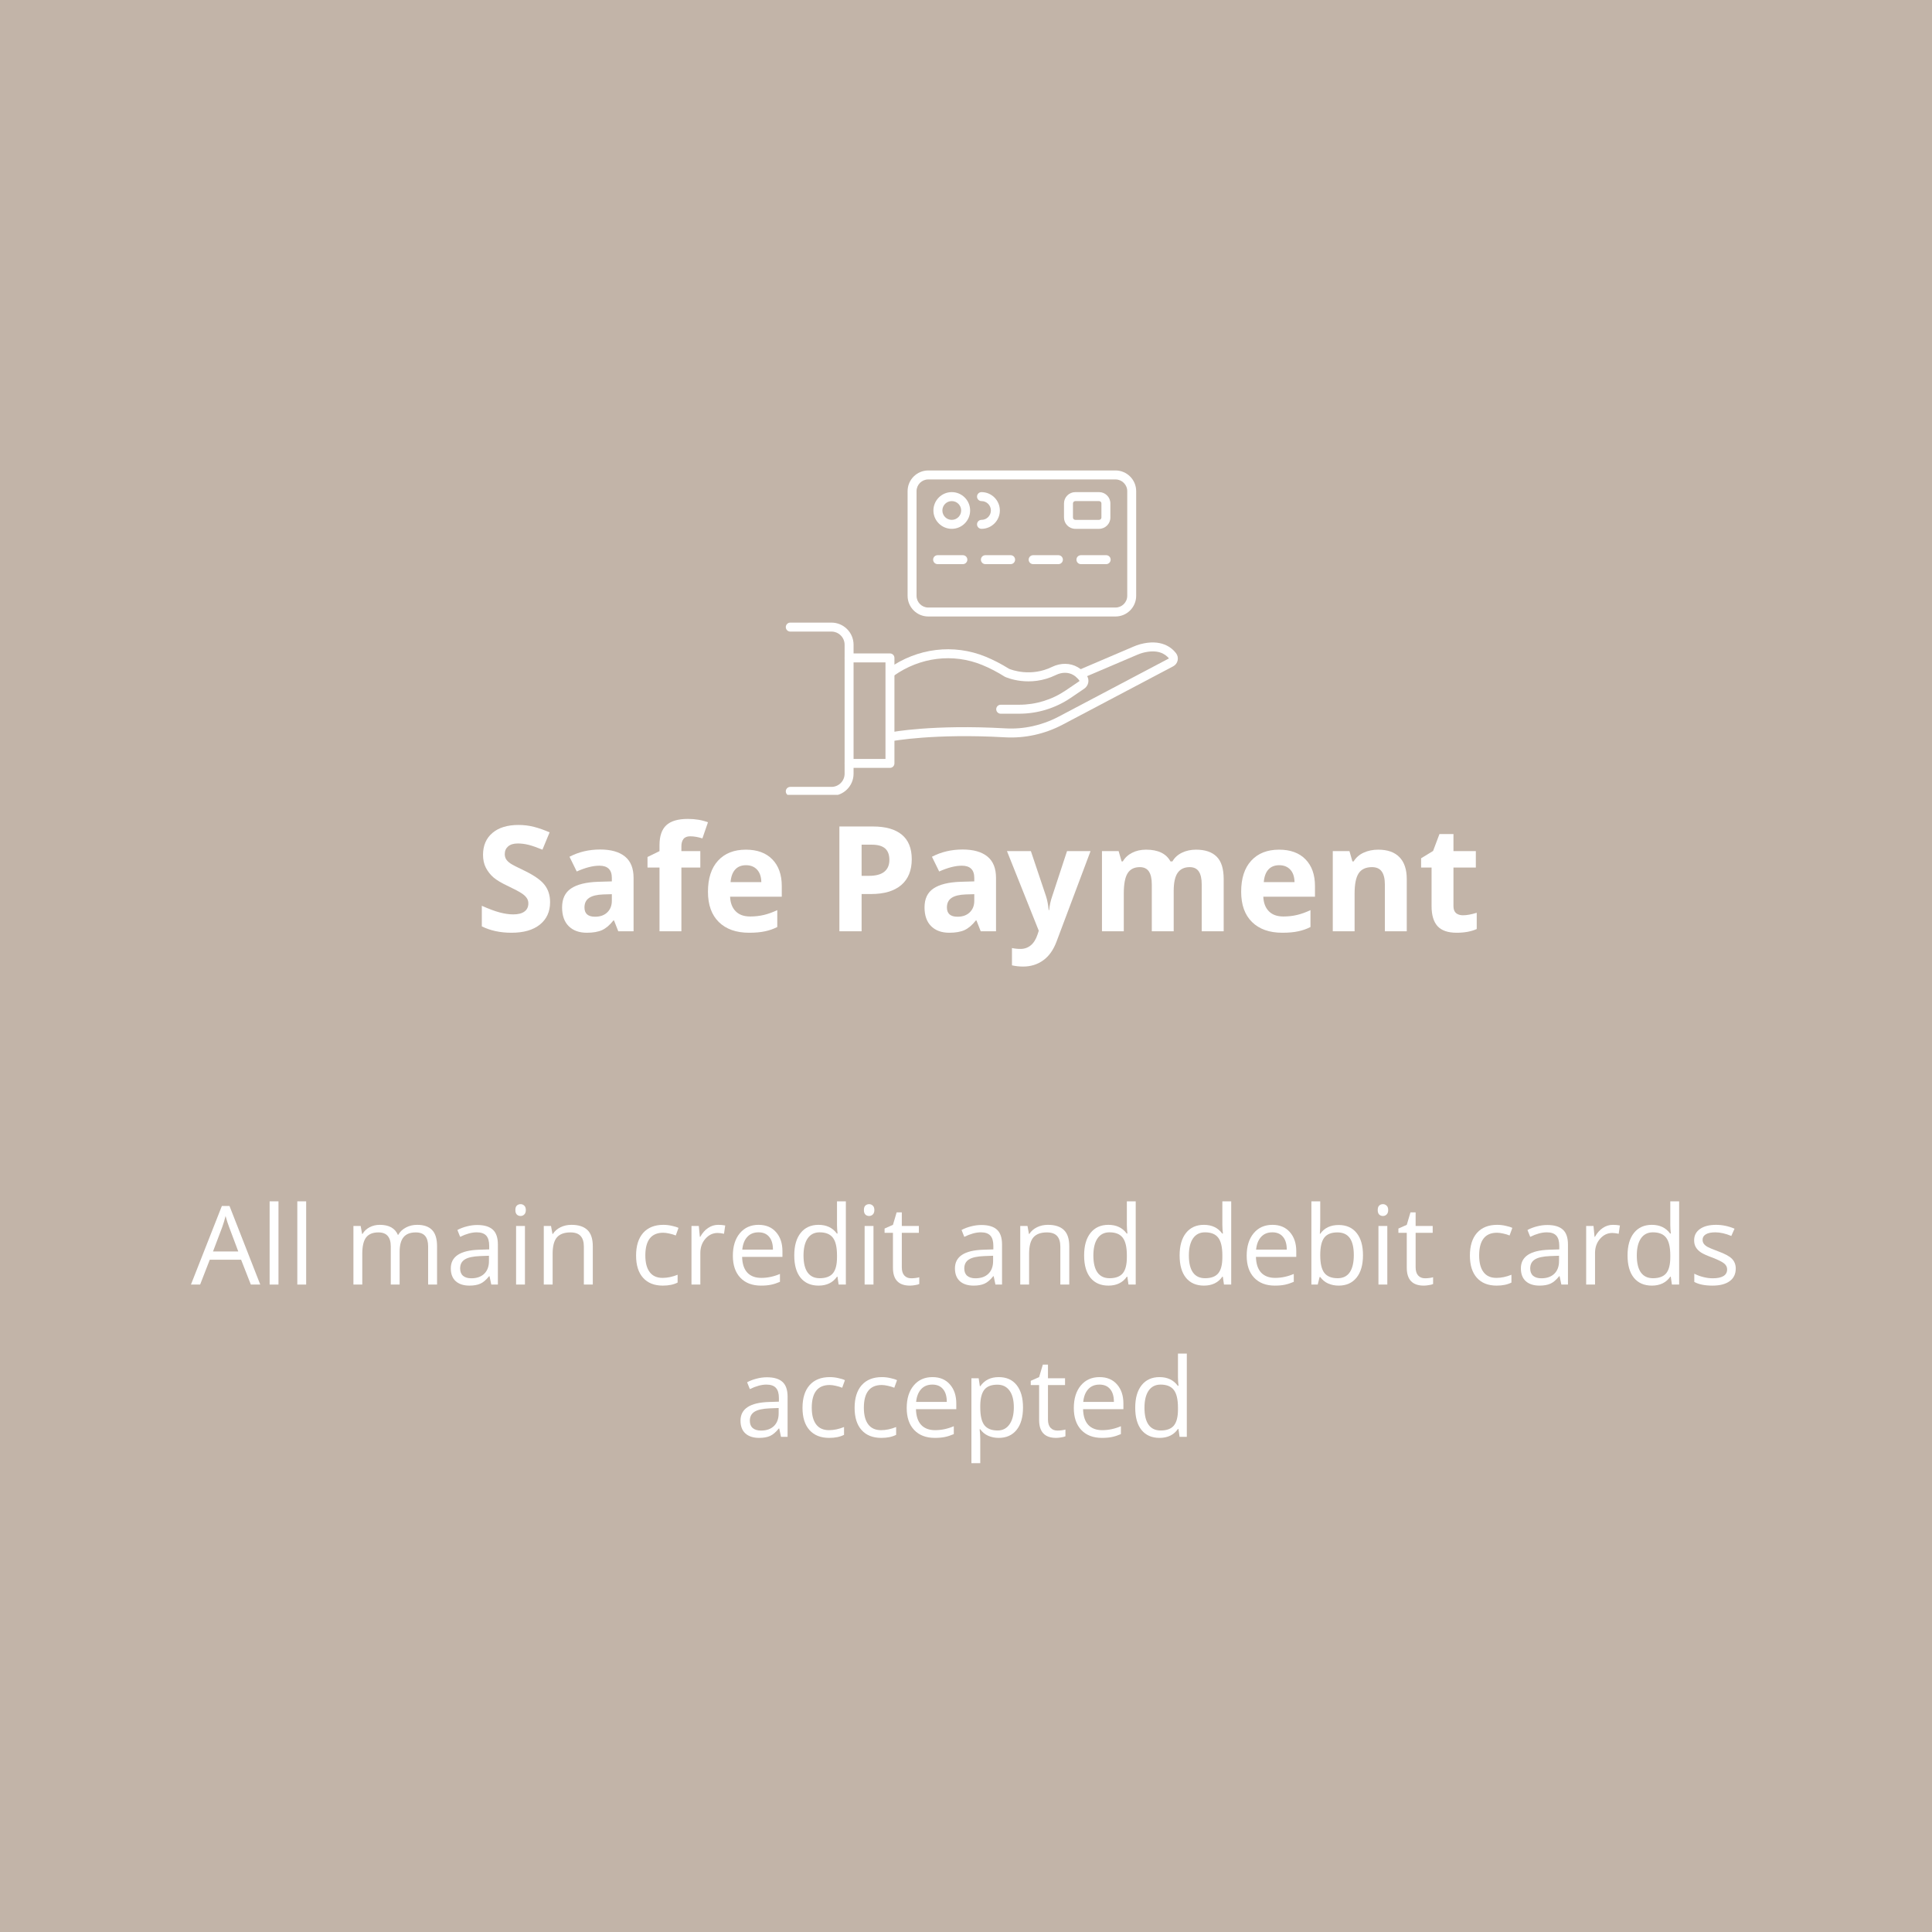 <svg version="1.0" preserveAspectRatio="xMidYMid meet" height="500" viewBox="0 0 375 375" zoomAndPan="magnify" width="500" xmlns:xlink="http://www.w3.org/1999/xlink" xmlns="http://www.w3.org/2000/svg"><defs><g></g><clipPath id="cb67b82e24"><path clip-rule="nonzero" d="M 152.523 120 L 166 120 L 166 154.285 L 152.523 154.285 Z M 152.523 120"></path></clipPath><clipPath id="bae43f5508"><path clip-rule="nonzero" d="M 176 91.285 L 221 91.285 L 221 120 L 176 120 Z M 176 91.285"></path></clipPath></defs><rect fill-opacity="1" height="450" y="-37.5" fill="#ffffff" width="450" x="-37.5"></rect><rect fill-opacity="1" height="450" y="-37.5" fill="#c2b4a8" width="450" x="-37.5"></rect><path fill-rule="nonzero" fill-opacity="1" d="M 197.801 138.531 L 194.234 138.531 C 193.754 138.531 193.367 138.141 193.367 137.66 C 193.367 137.18 193.754 136.789 194.234 136.789 L 197.801 136.789 C 201.043 136.789 204.176 135.828 206.859 134.008 L 209.469 132.238 C 209.523 132.203 209.531 132.141 209.523 132.129 C 209.223 131.676 208.812 131.297 208.316 131.008 C 207.359 130.449 206.113 130.449 204.973 131.008 C 199.836 133.516 195.285 131.469 195.098 131.383 C 195.062 131.367 195.031 131.348 195 131.332 C 193.555 130.426 192.094 129.664 190.652 129.074 C 185 126.754 178.574 127.543 173.461 131.184 C 173.074 131.465 172.527 131.371 172.25 130.98 C 171.973 130.586 172.062 130.047 172.453 129.766 C 178.055 125.777 185.105 124.918 191.312 127.465 C 192.828 128.086 194.359 128.879 195.867 129.82 C 196.305 130 200.074 131.461 204.211 129.441 C 205.871 128.633 207.734 128.656 209.191 129.504 C 209.922 129.926 210.52 130.484 210.969 131.164 C 211.516 131.98 211.281 133.109 210.441 133.68 L 207.84 135.449 C 204.863 137.465 201.391 138.531 197.801 138.531" fill="#ffffff"></path><path fill-rule="nonzero" fill-opacity="1" d="M 172.957 143.879 C 172.551 143.879 172.188 143.59 172.105 143.172 C 172.016 142.699 172.32 142.246 172.793 142.152 C 173.125 142.09 181.125 140.578 195.176 141.375 C 198.707 141.578 202.262 140.793 205.449 139.117 L 226.895 127.801 C 226.156 126.902 224.68 125.949 221.781 126.719 C 221.406 126.816 221.043 126.961 220.738 127.09 L 209.949 131.691 C 209.508 131.879 208.996 131.676 208.809 131.23 C 208.621 130.793 208.824 130.281 209.266 130.094 L 220.055 125.488 C 220.398 125.344 220.852 125.164 221.336 125.035 C 225.352 123.973 227.395 125.66 228.254 126.766 C 228.57 127.168 228.688 127.688 228.582 128.188 C 228.473 128.68 228.156 129.102 227.707 129.336 L 206.262 140.652 C 202.793 142.48 198.926 143.332 195.078 143.113 C 181.27 142.324 173.203 143.844 173.125 143.859 C 173.066 143.871 173.012 143.879 172.957 143.879" fill="#ffffff"></path><path fill-rule="nonzero" fill-opacity="1" d="M 172.742 149.043 L 164.809 149.043 C 164.328 149.043 163.938 148.652 163.938 148.172 C 163.938 147.695 164.328 147.305 164.809 147.305 L 171.871 147.305 L 171.871 128.57 L 164.809 128.57 C 164.328 128.57 163.938 128.188 163.938 127.703 C 163.938 127.223 164.328 126.832 164.809 126.832 L 172.742 126.832 C 173.223 126.832 173.609 127.223 173.609 127.703 L 173.609 148.172 C 173.609 148.652 173.223 149.043 172.742 149.043" fill="#ffffff"></path><g clip-path="url(#cb67b82e24)"><path fill-rule="nonzero" fill-opacity="1" d="M 161.387 154.473 L 153.395 154.473 C 152.914 154.473 152.523 154.082 152.523 153.602 C 152.523 153.121 152.914 152.734 153.395 152.734 L 161.387 152.734 C 162.793 152.734 163.938 151.59 163.938 150.18 L 163.938 125.141 C 163.938 123.734 162.793 122.59 161.387 122.59 L 153.395 122.59 C 152.914 122.59 152.523 122.199 152.523 121.719 C 152.523 121.238 152.914 120.848 153.395 120.848 L 161.387 120.848 C 163.75 120.848 165.676 122.777 165.676 125.141 L 165.676 150.18 C 165.676 152.547 163.75 154.473 161.387 154.473" fill="#ffffff"></path></g><path fill-rule="nonzero" fill-opacity="1" d="M 184.738 97.262 C 183.73 97.262 182.914 98.078 182.914 99.086 C 182.914 100.09 183.73 100.906 184.738 100.906 C 185.742 100.906 186.562 100.09 186.562 99.086 C 186.562 98.078 185.742 97.262 184.738 97.262 Z M 184.738 102.645 C 182.773 102.645 181.176 101.047 181.176 99.086 C 181.176 97.121 182.773 95.52 184.738 95.52 C 186.703 95.52 188.301 97.121 188.301 99.086 C 188.301 101.047 186.703 102.645 184.738 102.645" fill="#ffffff"></path><path fill-rule="nonzero" fill-opacity="1" d="M 190.508 102.645 C 190.027 102.645 189.641 102.258 189.641 101.777 C 189.641 101.297 190.027 100.906 190.508 100.906 C 191.516 100.906 192.332 100.09 192.332 99.086 C 192.332 98.078 191.516 97.262 190.508 97.262 C 190.027 97.262 189.641 96.871 189.641 96.391 C 189.641 95.91 190.027 95.52 190.508 95.52 C 192.473 95.52 194.07 97.121 194.07 99.086 C 194.07 101.047 192.473 102.645 190.508 102.645" fill="#ffffff"></path><path fill-rule="nonzero" fill-opacity="1" d="M 186.891 109.5 L 181.992 109.5 C 181.508 109.5 181.121 109.109 181.121 108.629 C 181.121 108.148 181.508 107.762 181.992 107.762 L 186.891 107.762 C 187.371 107.762 187.762 108.148 187.762 108.629 C 187.762 109.109 187.371 109.5 186.891 109.5" fill="#ffffff"></path><path fill-rule="nonzero" fill-opacity="1" d="M 196.164 109.5 L 191.262 109.5 C 190.781 109.5 190.395 109.109 190.395 108.629 C 190.395 108.148 190.781 107.762 191.262 107.762 L 196.164 107.762 C 196.641 107.762 197.031 108.148 197.031 108.629 C 197.031 109.109 196.641 109.5 196.164 109.5" fill="#ffffff"></path><path fill-rule="nonzero" fill-opacity="1" d="M 205.434 109.5 L 200.535 109.5 C 200.055 109.5 199.664 109.109 199.664 108.629 C 199.664 108.148 200.055 107.762 200.535 107.762 L 205.434 107.762 C 205.918 107.762 206.305 108.148 206.305 108.629 C 206.305 109.109 205.918 109.5 205.434 109.5" fill="#ffffff"></path><path fill-rule="nonzero" fill-opacity="1" d="M 214.707 109.5 L 209.809 109.5 C 209.324 109.5 208.938 109.109 208.938 108.629 C 208.938 108.148 209.324 107.762 209.809 107.762 L 214.707 107.762 C 215.188 107.762 215.578 108.148 215.578 108.629 C 215.578 109.109 215.188 109.5 214.707 109.5" fill="#ffffff"></path><path fill-rule="nonzero" fill-opacity="1" d="M 208.715 97.262 C 208.465 97.262 208.262 97.465 208.262 97.711 L 208.262 100.457 C 208.262 100.703 208.465 100.906 208.715 100.906 L 213.332 100.906 C 213.582 100.906 213.785 100.703 213.785 100.457 L 213.785 97.711 C 213.785 97.465 213.582 97.262 213.332 97.262 Z M 213.332 102.645 L 208.715 102.645 C 207.508 102.645 206.523 101.66 206.523 100.457 L 206.523 97.711 C 206.523 96.504 207.508 95.52 208.715 95.52 L 213.332 95.52 C 214.539 95.52 215.523 96.504 215.523 97.711 L 215.523 100.457 C 215.523 101.664 214.539 102.645 213.332 102.645" fill="#ffffff"></path><g clip-path="url(#bae43f5508)"><path fill-rule="nonzero" fill-opacity="1" d="M 180.176 93.059 C 178.922 93.059 177.902 94.078 177.902 95.332 L 177.902 115.648 C 177.902 116.902 178.922 117.922 180.176 117.922 L 216.52 117.922 C 217.773 117.922 218.797 116.902 218.797 115.648 L 218.797 95.332 C 218.797 94.078 217.773 93.059 216.52 93.059 Z M 216.52 119.66 L 180.176 119.66 C 177.965 119.66 176.164 117.859 176.164 115.648 L 176.164 95.332 C 176.164 93.117 177.965 91.316 180.176 91.316 L 216.52 91.316 C 218.734 91.316 220.531 93.117 220.531 95.332 L 220.531 115.648 C 220.531 117.859 218.734 119.66 216.52 119.66" fill="#ffffff"></path></g><g fill-opacity="1" fill="#ffffff"><g transform="translate(92.209, 180.764)"><g><path d="M 14.562 -5.656 C 14.562 -3.812 13.898 -2.359 12.578 -1.297 C 11.266 -0.242 9.426 0.281 7.062 0.281 C 4.895 0.281 2.977 -0.129 1.312 -0.953 L 1.312 -4.953 C 2.688 -4.336 3.848 -3.906 4.797 -3.656 C 5.742 -3.406 6.613 -3.281 7.406 -3.281 C 8.352 -3.281 9.078 -3.461 9.578 -3.828 C 10.086 -4.191 10.344 -4.727 10.344 -5.438 C 10.344 -5.844 10.227 -6.195 10 -6.5 C 9.781 -6.812 9.453 -7.109 9.016 -7.391 C 8.586 -7.68 7.711 -8.145 6.391 -8.781 C 5.141 -9.363 4.203 -9.922 3.578 -10.453 C 2.961 -10.992 2.469 -11.625 2.094 -12.344 C 1.727 -13.062 1.547 -13.895 1.547 -14.844 C 1.547 -16.645 2.156 -18.062 3.375 -19.094 C 4.594 -20.125 6.281 -20.641 8.438 -20.641 C 9.488 -20.641 10.492 -20.516 11.453 -20.266 C 12.422 -20.016 13.426 -19.66 14.469 -19.203 L 13.078 -15.844 C 11.992 -16.289 11.098 -16.602 10.391 -16.781 C 9.68 -16.957 8.984 -17.047 8.297 -17.047 C 7.473 -17.047 6.844 -16.852 6.406 -16.469 C 5.977 -16.094 5.766 -15.598 5.766 -14.984 C 5.766 -14.609 5.852 -14.273 6.031 -13.984 C 6.207 -13.703 6.484 -13.43 6.859 -13.172 C 7.242 -12.91 8.16 -12.438 9.609 -11.75 C 11.504 -10.832 12.801 -9.914 13.5 -9 C 14.207 -8.094 14.562 -6.977 14.562 -5.656 Z M 14.562 -5.656"></path></g></g></g><g fill-opacity="1" fill="#ffffff"><g transform="translate(107.898, 180.764)"><g><path d="M 12.109 0 L 11.281 -2.109 L 11.172 -2.109 C 10.461 -1.211 9.727 -0.586 8.969 -0.234 C 8.207 0.109 7.223 0.281 6.016 0.281 C 4.516 0.281 3.336 -0.145 2.484 -1 C 1.629 -1.852 1.203 -3.066 1.203 -4.641 C 1.203 -6.297 1.773 -7.516 2.922 -8.297 C 4.078 -9.086 5.82 -9.523 8.156 -9.609 L 10.859 -9.688 L 10.859 -10.375 C 10.859 -11.945 10.051 -12.734 8.438 -12.734 C 7.188 -12.734 5.723 -12.359 4.047 -11.609 L 2.641 -14.469 C 4.43 -15.406 6.414 -15.875 8.594 -15.875 C 10.688 -15.875 12.289 -15.422 13.406 -14.516 C 14.52 -13.609 15.078 -12.227 15.078 -10.375 L 15.078 0 Z M 10.859 -7.203 L 9.219 -7.156 C 7.977 -7.113 7.055 -6.891 6.453 -6.484 C 5.848 -6.078 5.547 -5.457 5.547 -4.625 C 5.547 -3.426 6.234 -2.828 7.609 -2.828 C 8.598 -2.828 9.383 -3.109 9.969 -3.672 C 10.562 -4.234 10.859 -4.984 10.859 -5.922 Z M 10.859 -7.203"></path></g></g></g><g fill-opacity="1" fill="#ffffff"><g transform="translate(125.103, 180.764)"><g><path d="M 10.828 -12.375 L 7.156 -12.375 L 7.156 0 L 2.906 0 L 2.906 -12.375 L 0.578 -12.375 L 0.578 -14.422 L 2.906 -15.562 L 2.906 -16.703 C 2.906 -18.473 3.344 -19.766 4.219 -20.578 C 5.094 -21.398 6.488 -21.812 8.406 -21.812 C 9.875 -21.812 11.176 -21.594 12.312 -21.156 L 11.234 -18.031 C 10.379 -18.301 9.586 -18.438 8.859 -18.438 C 8.254 -18.438 7.816 -18.258 7.547 -17.906 C 7.285 -17.551 7.156 -17.094 7.156 -16.531 L 7.156 -15.562 L 10.828 -15.562 Z M 10.828 -12.375"></path></g></g></g><g fill-opacity="1" fill="#ffffff"><g transform="translate(136.133, 180.764)"><g><path d="M 8.672 -12.828 C 7.766 -12.828 7.055 -12.539 6.547 -11.969 C 6.047 -11.406 5.754 -10.598 5.672 -9.547 L 11.641 -9.547 C 11.617 -10.598 11.344 -11.406 10.812 -11.969 C 10.281 -12.539 9.566 -12.828 8.672 -12.828 Z M 9.266 0.281 C 6.766 0.281 4.805 -0.41 3.391 -1.797 C 1.984 -3.18 1.281 -5.141 1.281 -7.672 C 1.281 -10.273 1.93 -12.285 3.234 -13.703 C 4.535 -15.129 6.336 -15.844 8.641 -15.844 C 10.836 -15.844 12.547 -15.219 13.766 -13.969 C 14.992 -12.719 15.609 -10.988 15.609 -8.781 L 15.609 -6.719 L 5.578 -6.719 C 5.629 -5.508 5.988 -4.566 6.656 -3.891 C 7.32 -3.211 8.258 -2.875 9.469 -2.875 C 10.406 -2.875 11.289 -2.973 12.125 -3.172 C 12.957 -3.367 13.828 -3.68 14.734 -4.109 L 14.734 -0.828 C 13.992 -0.453 13.203 -0.176 12.359 0 C 11.516 0.188 10.484 0.281 9.266 0.281 Z M 9.266 0.281"></path></g></g></g><g fill-opacity="1" fill="#ffffff"><g transform="translate(152.962, 180.764)"><g></g></g></g><g fill-opacity="1" fill="#ffffff"><g transform="translate(160.362, 180.764)"><g><path d="M 6.875 -10.766 L 8.297 -10.766 C 9.617 -10.766 10.609 -11.023 11.266 -11.547 C 11.93 -12.078 12.266 -12.844 12.266 -13.844 C 12.266 -14.852 11.988 -15.598 11.438 -16.078 C 10.883 -16.566 10.02 -16.812 8.844 -16.812 L 6.875 -16.812 Z M 16.609 -14 C 16.609 -11.812 15.926 -10.133 14.562 -8.969 C 13.195 -7.812 11.25 -7.234 8.719 -7.234 L 6.875 -7.234 L 6.875 0 L 2.562 0 L 2.562 -20.344 L 9.062 -20.344 C 11.531 -20.344 13.406 -19.812 14.688 -18.75 C 15.969 -17.688 16.609 -16.102 16.609 -14 Z M 16.609 -14"></path></g></g></g><g fill-opacity="1" fill="#ffffff"><g transform="translate(178.248, 180.764)"><g><path d="M 12.109 0 L 11.281 -2.109 L 11.172 -2.109 C 10.461 -1.211 9.727 -0.586 8.969 -0.234 C 8.207 0.109 7.223 0.281 6.016 0.281 C 4.516 0.281 3.336 -0.145 2.484 -1 C 1.629 -1.852 1.203 -3.066 1.203 -4.641 C 1.203 -6.297 1.773 -7.516 2.922 -8.297 C 4.078 -9.086 5.82 -9.523 8.156 -9.609 L 10.859 -9.688 L 10.859 -10.375 C 10.859 -11.945 10.051 -12.734 8.438 -12.734 C 7.188 -12.734 5.723 -12.359 4.047 -11.609 L 2.641 -14.469 C 4.43 -15.406 6.414 -15.875 8.594 -15.875 C 10.688 -15.875 12.289 -15.422 13.406 -14.516 C 14.52 -13.609 15.078 -12.227 15.078 -10.375 L 15.078 0 Z M 10.859 -7.203 L 9.219 -7.156 C 7.977 -7.113 7.055 -6.891 6.453 -6.484 C 5.848 -6.078 5.547 -5.457 5.547 -4.625 C 5.547 -3.426 6.234 -2.828 7.609 -2.828 C 8.598 -2.828 9.383 -3.109 9.969 -3.672 C 10.562 -4.234 10.859 -4.984 10.859 -5.922 Z M 10.859 -7.203"></path></g></g></g><g fill-opacity="1" fill="#ffffff"><g transform="translate(195.453, 180.764)"><g><path d="M 0 -15.562 L 4.641 -15.562 L 7.578 -6.812 C 7.828 -6.039 8 -5.141 8.094 -4.109 L 8.188 -4.109 C 8.281 -5.055 8.477 -5.957 8.781 -6.812 L 11.656 -15.562 L 16.219 -15.562 L 9.625 1.984 C 9.02 3.609 8.16 4.82 7.047 5.625 C 5.93 6.438 4.625 6.844 3.125 6.844 C 2.395 6.844 1.676 6.766 0.969 6.609 L 0.969 3.25 C 1.477 3.363 2.035 3.422 2.641 3.422 C 3.391 3.422 4.047 3.191 4.609 2.734 C 5.172 2.273 5.609 1.582 5.922 0.656 L 6.172 -0.109 Z M 0 -15.562"></path></g></g></g><g fill-opacity="1" fill="#ffffff"><g transform="translate(211.657, 180.764)"><g><path d="M 16.156 0 L 11.906 0 L 11.906 -9.094 C 11.906 -10.207 11.719 -11.047 11.344 -11.609 C 10.969 -12.172 10.379 -12.453 9.578 -12.453 C 8.492 -12.453 7.703 -12.051 7.203 -11.25 C 6.711 -10.457 6.469 -9.145 6.469 -7.312 L 6.469 0 L 2.234 0 L 2.234 -15.562 L 5.469 -15.562 L 6.047 -13.562 L 6.281 -13.562 C 6.695 -14.281 7.297 -14.836 8.078 -15.234 C 8.867 -15.641 9.773 -15.844 10.797 -15.844 C 13.129 -15.844 14.707 -15.082 15.531 -13.562 L 15.906 -13.562 C 16.32 -14.289 16.938 -14.852 17.75 -15.25 C 18.562 -15.645 19.477 -15.844 20.5 -15.844 C 22.258 -15.844 23.594 -15.391 24.5 -14.484 C 25.406 -13.586 25.859 -12.141 25.859 -10.141 L 25.859 0 L 21.594 0 L 21.594 -9.094 C 21.594 -10.207 21.406 -11.047 21.031 -11.609 C 20.656 -12.172 20.066 -12.453 19.266 -12.453 C 18.223 -12.453 17.441 -12.082 16.922 -11.344 C 16.41 -10.602 16.156 -9.426 16.156 -7.812 Z M 16.156 0"></path></g></g></g><g fill-opacity="1" fill="#ffffff"><g transform="translate(239.628, 180.764)"><g><path d="M 8.672 -12.828 C 7.766 -12.828 7.055 -12.539 6.547 -11.969 C 6.047 -11.406 5.754 -10.598 5.672 -9.547 L 11.641 -9.547 C 11.617 -10.598 11.344 -11.406 10.812 -11.969 C 10.281 -12.539 9.566 -12.828 8.672 -12.828 Z M 9.266 0.281 C 6.766 0.281 4.805 -0.41 3.391 -1.797 C 1.984 -3.18 1.281 -5.141 1.281 -7.672 C 1.281 -10.273 1.93 -12.285 3.234 -13.703 C 4.535 -15.129 6.336 -15.844 8.641 -15.844 C 10.836 -15.844 12.547 -15.219 13.766 -13.969 C 14.992 -12.719 15.609 -10.988 15.609 -8.781 L 15.609 -6.719 L 5.578 -6.719 C 5.629 -5.508 5.988 -4.566 6.656 -3.891 C 7.32 -3.211 8.258 -2.875 9.469 -2.875 C 10.406 -2.875 11.289 -2.973 12.125 -3.172 C 12.957 -3.367 13.828 -3.68 14.734 -4.109 L 14.734 -0.828 C 13.992 -0.453 13.203 -0.176 12.359 0 C 11.516 0.188 10.484 0.281 9.266 0.281 Z M 9.266 0.281"></path></g></g></g><g fill-opacity="1" fill="#ffffff"><g transform="translate(256.457, 180.764)"><g><path d="M 16.594 0 L 12.344 0 L 12.344 -9.094 C 12.344 -10.207 12.141 -11.047 11.734 -11.609 C 11.336 -12.172 10.707 -12.453 9.844 -12.453 C 8.656 -12.453 7.797 -12.055 7.266 -11.266 C 6.734 -10.473 6.469 -9.156 6.469 -7.312 L 6.469 0 L 2.234 0 L 2.234 -15.562 L 5.469 -15.562 L 6.047 -13.562 L 6.281 -13.562 C 6.75 -14.32 7.398 -14.891 8.234 -15.266 C 9.066 -15.648 10.008 -15.844 11.062 -15.844 C 12.875 -15.844 14.25 -15.352 15.188 -14.375 C 16.125 -13.406 16.594 -11.992 16.594 -10.141 Z M 16.594 0"></path></g></g></g><g fill-opacity="1" fill="#ffffff"><g transform="translate(275.178, 180.764)"><g><path d="M 8.781 -3.109 C 9.52 -3.109 10.41 -3.27 11.453 -3.594 L 11.453 -0.438 C 10.391 0.039 9.094 0.281 7.562 0.281 C 5.863 0.281 4.625 -0.145 3.844 -1 C 3.07 -1.863 2.688 -3.156 2.688 -4.875 L 2.688 -12.375 L 0.656 -12.375 L 0.656 -14.172 L 2.984 -15.594 L 4.219 -18.875 L 6.938 -18.875 L 6.938 -15.562 L 11.281 -15.562 L 11.281 -12.375 L 6.938 -12.375 L 6.938 -4.875 C 6.938 -4.27 7.102 -3.82 7.438 -3.531 C 7.781 -3.25 8.227 -3.109 8.781 -3.109 Z M 8.781 -3.109"></path></g></g></g><g fill-opacity="1" fill="#ffffff"><g transform="translate(37.063, 249.334)"><g><path d="M 11.625 0 L 9.734 -4.828 L 3.656 -4.828 L 1.781 0 L 0 0 L 6 -15.25 L 7.484 -15.25 L 13.453 0 Z M 9.188 -6.422 L 7.422 -11.125 C 7.191 -11.719 6.957 -12.445 6.719 -13.312 C 6.562 -12.645 6.344 -11.914 6.062 -11.125 L 4.281 -6.422 Z M 9.188 -6.422"></path></g></g></g><g fill-opacity="1" fill="#ffffff"><g transform="translate(50.506, 249.334)"><g><path d="M 3.547 0 L 1.828 0 L 1.828 -16.156 L 3.547 -16.156 Z M 3.547 0"></path></g></g></g><g fill-opacity="1" fill="#ffffff"><g transform="translate(55.879, 249.334)"><g><path d="M 3.547 0 L 1.828 0 L 1.828 -16.156 L 3.547 -16.156 Z M 3.547 0"></path></g></g></g><g fill-opacity="1" fill="#ffffff"><g transform="translate(61.252, 249.334)"><g></g></g></g><g fill-opacity="1" fill="#ffffff"><g transform="translate(66.771, 249.334)"><g><path d="M 16.328 0 L 16.328 -7.406 C 16.328 -8.312 16.133 -8.988 15.75 -9.438 C 15.363 -9.895 14.758 -10.125 13.938 -10.125 C 12.863 -10.125 12.07 -9.816 11.562 -9.203 C 11.051 -8.586 10.797 -7.641 10.797 -6.359 L 10.797 0 L 9.078 0 L 9.078 -7.406 C 9.078 -8.312 8.879 -8.988 8.484 -9.438 C 8.098 -9.895 7.492 -10.125 6.672 -10.125 C 5.598 -10.125 4.805 -9.801 4.297 -9.156 C 3.797 -8.508 3.547 -7.445 3.547 -5.969 L 3.547 0 L 1.828 0 L 1.828 -11.375 L 3.234 -11.375 L 3.516 -9.828 L 3.594 -9.828 C 3.914 -10.379 4.375 -10.812 4.969 -11.125 C 5.562 -11.438 6.223 -11.594 6.953 -11.594 C 8.734 -11.594 9.898 -10.945 10.453 -9.656 L 10.531 -9.656 C 10.863 -10.25 11.352 -10.719 12 -11.062 C 12.645 -11.414 13.379 -11.594 14.203 -11.594 C 15.492 -11.594 16.457 -11.258 17.094 -10.594 C 17.738 -9.938 18.062 -8.879 18.062 -7.422 L 18.062 0 Z M 16.328 0"></path></g></g></g><g fill-opacity="1" fill="#ffffff"><g transform="translate(86.531, 249.334)"><g><path d="M 8.828 0 L 8.484 -1.625 L 8.406 -1.625 C 7.832 -0.906 7.266 -0.422 6.703 -0.172 C 6.141 0.078 5.438 0.203 4.594 0.203 C 3.457 0.203 2.566 -0.082 1.922 -0.656 C 1.285 -1.238 0.969 -2.066 0.969 -3.141 C 0.969 -5.441 2.805 -6.648 6.484 -6.766 L 8.422 -6.828 L 8.422 -7.531 C 8.422 -8.426 8.227 -9.082 7.844 -9.5 C 7.457 -9.926 6.844 -10.141 6 -10.141 C 5.051 -10.141 3.977 -9.848 2.781 -9.266 L 2.25 -10.594 C 2.812 -10.895 3.426 -11.129 4.094 -11.297 C 4.758 -11.473 5.43 -11.562 6.109 -11.562 C 7.461 -11.562 8.469 -11.258 9.125 -10.656 C 9.781 -10.062 10.109 -9.098 10.109 -7.766 L 10.109 0 Z M 4.938 -1.219 C 6.008 -1.219 6.848 -1.508 7.453 -2.094 C 8.066 -2.688 8.375 -3.508 8.375 -4.562 L 8.375 -5.594 L 6.656 -5.531 C 5.281 -5.477 4.289 -5.258 3.688 -4.875 C 3.082 -4.5 2.781 -3.914 2.781 -3.125 C 2.781 -2.5 2.969 -2.023 3.344 -1.703 C 3.727 -1.379 4.258 -1.219 4.938 -1.219 Z M 4.938 -1.219"></path></g></g></g><g fill-opacity="1" fill="#ffffff"><g transform="translate(98.345, 249.334)"><g><path d="M 3.547 0 L 1.828 0 L 1.828 -11.375 L 3.547 -11.375 Z M 1.688 -14.469 C 1.688 -14.863 1.781 -15.148 1.969 -15.328 C 2.164 -15.516 2.41 -15.609 2.703 -15.609 C 2.973 -15.609 3.207 -15.516 3.406 -15.328 C 3.613 -15.141 3.719 -14.852 3.719 -14.469 C 3.719 -14.082 3.613 -13.789 3.406 -13.594 C 3.207 -13.406 2.973 -13.312 2.703 -13.312 C 2.41 -13.312 2.164 -13.406 1.969 -13.594 C 1.781 -13.789 1.688 -14.082 1.688 -14.469 Z M 1.688 -14.469"></path></g></g></g><g fill-opacity="1" fill="#ffffff"><g transform="translate(103.718, 249.334)"><g><path d="M 9.609 0 L 9.609 -7.359 C 9.609 -8.285 9.395 -8.977 8.969 -9.438 C 8.551 -9.895 7.895 -10.125 7 -10.125 C 5.812 -10.125 4.938 -9.801 4.375 -9.156 C 3.82 -8.508 3.547 -7.445 3.547 -5.969 L 3.547 0 L 1.828 0 L 1.828 -11.375 L 3.234 -11.375 L 3.516 -9.828 L 3.594 -9.828 C 3.945 -10.379 4.441 -10.812 5.078 -11.125 C 5.711 -11.438 6.422 -11.594 7.203 -11.594 C 8.578 -11.594 9.609 -11.258 10.297 -10.594 C 10.992 -9.938 11.344 -8.879 11.344 -7.422 L 11.344 0 Z M 9.609 0"></path></g></g></g><g fill-opacity="1" fill="#ffffff"><g transform="translate(116.756, 249.334)"><g></g></g></g><g fill-opacity="1" fill="#ffffff"><g transform="translate(122.275, 249.334)"><g><path d="M 6.375 0.203 C 4.727 0.203 3.453 -0.301 2.547 -1.312 C 1.641 -2.32 1.188 -3.758 1.188 -5.625 C 1.188 -7.52 1.645 -8.988 2.562 -10.031 C 3.488 -11.07 4.797 -11.594 6.484 -11.594 C 7.035 -11.594 7.582 -11.531 8.125 -11.406 C 8.676 -11.289 9.109 -11.156 9.422 -11 L 8.891 -9.531 C 8.504 -9.688 8.086 -9.812 7.641 -9.906 C 7.191 -10.008 6.797 -10.062 6.453 -10.062 C 4.141 -10.062 2.984 -8.586 2.984 -5.641 C 2.984 -4.242 3.266 -3.172 3.828 -2.422 C 4.391 -1.672 5.223 -1.297 6.328 -1.297 C 7.273 -1.297 8.25 -1.5 9.25 -1.906 L 9.25 -0.391 C 8.488 0.004 7.531 0.203 6.375 0.203 Z M 6.375 0.203"></path></g></g></g><g fill-opacity="1" fill="#ffffff"><g transform="translate(132.388, 249.334)"><g><path d="M 7.016 -11.594 C 7.523 -11.594 7.977 -11.551 8.375 -11.469 L 8.141 -9.859 C 7.672 -9.961 7.254 -10.016 6.891 -10.016 C 5.973 -10.016 5.188 -9.641 4.531 -8.891 C 3.875 -8.148 3.547 -7.223 3.547 -6.109 L 3.547 0 L 1.828 0 L 1.828 -11.375 L 3.25 -11.375 L 3.453 -9.266 L 3.531 -9.266 C 3.945 -10.016 4.453 -10.586 5.047 -10.984 C 5.648 -11.391 6.305 -11.594 7.016 -11.594 Z M 7.016 -11.594"></path></g></g></g><g fill-opacity="1" fill="#ffffff"><g transform="translate(141.06, 249.334)"><g><path d="M 6.641 0.203 C 4.953 0.203 3.617 -0.305 2.641 -1.328 C 1.672 -2.348 1.188 -3.77 1.188 -5.594 C 1.188 -7.426 1.641 -8.883 2.547 -9.969 C 3.453 -11.051 4.664 -11.594 6.188 -11.594 C 7.613 -11.594 8.738 -11.125 9.562 -10.188 C 10.395 -9.25 10.812 -8.008 10.812 -6.469 L 10.812 -5.375 L 2.984 -5.375 C 3.016 -4.039 3.348 -3.023 3.984 -2.328 C 4.629 -1.641 5.535 -1.297 6.703 -1.297 C 7.922 -1.297 9.129 -1.551 10.328 -2.062 L 10.328 -0.531 C 9.723 -0.27 9.145 -0.082 8.594 0.031 C 8.051 0.145 7.398 0.203 6.641 0.203 Z M 6.172 -10.141 C 5.254 -10.141 4.523 -9.844 3.984 -9.25 C 3.441 -8.656 3.117 -7.832 3.016 -6.781 L 8.969 -6.781 C 8.969 -7.863 8.723 -8.691 8.234 -9.266 C 7.754 -9.848 7.066 -10.141 6.172 -10.141 Z M 6.172 -10.141"></path></g></g></g><g fill-opacity="1" fill="#ffffff"><g transform="translate(152.978, 249.334)"><g><path d="M 9.578 -1.531 L 9.484 -1.531 C 8.68 -0.375 7.488 0.203 5.906 0.203 C 4.414 0.203 3.254 -0.301 2.422 -1.312 C 1.598 -2.332 1.188 -3.781 1.188 -5.656 C 1.188 -7.531 1.602 -8.988 2.438 -10.031 C 3.27 -11.07 4.426 -11.594 5.906 -11.594 C 7.445 -11.594 8.629 -11.031 9.453 -9.906 L 9.594 -9.906 L 9.516 -10.719 L 9.484 -11.531 L 9.484 -16.156 L 11.203 -16.156 L 11.203 0 L 9.797 0 Z M 6.125 -1.234 C 7.301 -1.234 8.156 -1.551 8.688 -2.188 C 9.219 -2.832 9.484 -3.867 9.484 -5.297 L 9.484 -5.656 C 9.484 -7.27 9.211 -8.422 8.672 -9.109 C 8.141 -9.797 7.285 -10.141 6.109 -10.141 C 5.098 -10.141 4.32 -9.742 3.781 -8.953 C 3.25 -8.172 2.984 -7.066 2.984 -5.641 C 2.984 -4.18 3.25 -3.082 3.781 -2.344 C 4.312 -1.602 5.094 -1.234 6.125 -1.234 Z M 6.125 -1.234"></path></g></g></g><g fill-opacity="1" fill="#ffffff"><g transform="translate(165.995, 249.334)"><g><path d="M 3.547 0 L 1.828 0 L 1.828 -11.375 L 3.547 -11.375 Z M 1.688 -14.469 C 1.688 -14.863 1.781 -15.148 1.969 -15.328 C 2.164 -15.516 2.41 -15.609 2.703 -15.609 C 2.973 -15.609 3.207 -15.516 3.406 -15.328 C 3.613 -15.141 3.719 -14.852 3.719 -14.469 C 3.719 -14.082 3.613 -13.789 3.406 -13.594 C 3.207 -13.406 2.973 -13.312 2.703 -13.312 C 2.41 -13.312 2.164 -13.406 1.969 -13.594 C 1.781 -13.789 1.688 -14.082 1.688 -14.469 Z M 1.688 -14.469"></path></g></g></g><g fill-opacity="1" fill="#ffffff"><g transform="translate(171.368, 249.334)"><g><path d="M 5.5 -1.219 C 5.801 -1.219 6.094 -1.238 6.375 -1.281 C 6.664 -1.32 6.895 -1.367 7.062 -1.422 L 7.062 -0.109 C 6.875 -0.016 6.598 0.055 6.234 0.109 C 5.867 0.172 5.539 0.203 5.25 0.203 C 3.051 0.203 1.953 -0.953 1.953 -3.266 L 1.953 -10.047 L 0.328 -10.047 L 0.328 -10.875 L 1.953 -11.594 L 2.672 -14.016 L 3.672 -14.016 L 3.672 -11.375 L 6.984 -11.375 L 6.984 -10.047 L 3.672 -10.047 L 3.672 -3.344 C 3.672 -2.656 3.832 -2.129 4.156 -1.766 C 4.488 -1.398 4.938 -1.219 5.5 -1.219 Z M 5.5 -1.219"></path></g></g></g><g fill-opacity="1" fill="#ffffff"><g transform="translate(178.868, 249.334)"><g></g></g></g><g fill-opacity="1" fill="#ffffff"><g transform="translate(184.386, 249.334)"><g><path d="M 8.828 0 L 8.484 -1.625 L 8.406 -1.625 C 7.832 -0.906 7.266 -0.422 6.703 -0.172 C 6.141 0.078 5.438 0.203 4.594 0.203 C 3.457 0.203 2.566 -0.082 1.922 -0.656 C 1.285 -1.238 0.969 -2.066 0.969 -3.141 C 0.969 -5.441 2.805 -6.648 6.484 -6.766 L 8.422 -6.828 L 8.422 -7.531 C 8.422 -8.426 8.227 -9.082 7.844 -9.5 C 7.457 -9.926 6.844 -10.141 6 -10.141 C 5.051 -10.141 3.977 -9.848 2.781 -9.266 L 2.25 -10.594 C 2.812 -10.895 3.426 -11.129 4.094 -11.297 C 4.758 -11.473 5.43 -11.562 6.109 -11.562 C 7.461 -11.562 8.469 -11.258 9.125 -10.656 C 9.781 -10.062 10.109 -9.098 10.109 -7.766 L 10.109 0 Z M 4.938 -1.219 C 6.008 -1.219 6.848 -1.508 7.453 -2.094 C 8.066 -2.688 8.375 -3.508 8.375 -4.562 L 8.375 -5.594 L 6.656 -5.531 C 5.281 -5.477 4.289 -5.258 3.688 -4.875 C 3.082 -4.5 2.781 -3.914 2.781 -3.125 C 2.781 -2.5 2.969 -2.023 3.344 -1.703 C 3.727 -1.379 4.258 -1.219 4.938 -1.219 Z M 4.938 -1.219"></path></g></g></g><g fill-opacity="1" fill="#ffffff"><g transform="translate(196.201, 249.334)"><g><path d="M 9.609 0 L 9.609 -7.359 C 9.609 -8.285 9.395 -8.977 8.969 -9.438 C 8.551 -9.895 7.895 -10.125 7 -10.125 C 5.812 -10.125 4.938 -9.801 4.375 -9.156 C 3.82 -8.508 3.547 -7.445 3.547 -5.969 L 3.547 0 L 1.828 0 L 1.828 -11.375 L 3.234 -11.375 L 3.516 -9.828 L 3.594 -9.828 C 3.945 -10.379 4.441 -10.812 5.078 -11.125 C 5.711 -11.438 6.422 -11.594 7.203 -11.594 C 8.578 -11.594 9.609 -11.258 10.297 -10.594 C 10.992 -9.938 11.344 -8.879 11.344 -7.422 L 11.344 0 Z M 9.609 0"></path></g></g></g><g fill-opacity="1" fill="#ffffff"><g transform="translate(209.239, 249.334)"><g><path d="M 9.578 -1.531 L 9.484 -1.531 C 8.68 -0.375 7.488 0.203 5.906 0.203 C 4.414 0.203 3.254 -0.301 2.422 -1.312 C 1.598 -2.332 1.188 -3.781 1.188 -5.656 C 1.188 -7.531 1.602 -8.988 2.438 -10.031 C 3.27 -11.07 4.426 -11.594 5.906 -11.594 C 7.445 -11.594 8.629 -11.031 9.453 -9.906 L 9.594 -9.906 L 9.516 -10.719 L 9.484 -11.531 L 9.484 -16.156 L 11.203 -16.156 L 11.203 0 L 9.797 0 Z M 6.125 -1.234 C 7.301 -1.234 8.156 -1.551 8.688 -2.188 C 9.219 -2.832 9.484 -3.867 9.484 -5.297 L 9.484 -5.656 C 9.484 -7.27 9.211 -8.422 8.672 -9.109 C 8.141 -9.797 7.285 -10.141 6.109 -10.141 C 5.098 -10.141 4.32 -9.742 3.781 -8.953 C 3.25 -8.172 2.984 -7.066 2.984 -5.641 C 2.984 -4.18 3.25 -3.082 3.781 -2.344 C 4.312 -1.602 5.094 -1.234 6.125 -1.234 Z M 6.125 -1.234"></path></g></g></g><g fill-opacity="1" fill="#ffffff"><g transform="translate(222.257, 249.334)"><g></g></g></g><g fill-opacity="1" fill="#ffffff"><g transform="translate(227.775, 249.334)"><g><path d="M 9.578 -1.531 L 9.484 -1.531 C 8.68 -0.375 7.488 0.203 5.906 0.203 C 4.414 0.203 3.254 -0.301 2.422 -1.312 C 1.598 -2.332 1.188 -3.781 1.188 -5.656 C 1.188 -7.531 1.602 -8.988 2.438 -10.031 C 3.27 -11.07 4.426 -11.594 5.906 -11.594 C 7.445 -11.594 8.629 -11.031 9.453 -9.906 L 9.594 -9.906 L 9.516 -10.719 L 9.484 -11.531 L 9.484 -16.156 L 11.203 -16.156 L 11.203 0 L 9.797 0 Z M 6.125 -1.234 C 7.301 -1.234 8.156 -1.551 8.688 -2.188 C 9.219 -2.832 9.484 -3.867 9.484 -5.297 L 9.484 -5.656 C 9.484 -7.27 9.211 -8.422 8.672 -9.109 C 8.141 -9.797 7.285 -10.141 6.109 -10.141 C 5.098 -10.141 4.32 -9.742 3.781 -8.953 C 3.25 -8.172 2.984 -7.066 2.984 -5.641 C 2.984 -4.18 3.25 -3.082 3.781 -2.344 C 4.312 -1.602 5.094 -1.234 6.125 -1.234 Z M 6.125 -1.234"></path></g></g></g><g fill-opacity="1" fill="#ffffff"><g transform="translate(240.793, 249.334)"><g><path d="M 6.641 0.203 C 4.953 0.203 3.617 -0.305 2.641 -1.328 C 1.672 -2.348 1.188 -3.77 1.188 -5.594 C 1.188 -7.426 1.641 -8.883 2.547 -9.969 C 3.453 -11.051 4.664 -11.594 6.188 -11.594 C 7.613 -11.594 8.738 -11.125 9.562 -10.188 C 10.395 -9.25 10.812 -8.008 10.812 -6.469 L 10.812 -5.375 L 2.984 -5.375 C 3.016 -4.039 3.348 -3.023 3.984 -2.328 C 4.629 -1.641 5.535 -1.297 6.703 -1.297 C 7.922 -1.297 9.129 -1.551 10.328 -2.062 L 10.328 -0.531 C 9.723 -0.27 9.145 -0.082 8.594 0.031 C 8.051 0.145 7.398 0.203 6.641 0.203 Z M 6.172 -10.141 C 5.254 -10.141 4.523 -9.844 3.984 -9.25 C 3.441 -8.656 3.117 -7.832 3.016 -6.781 L 8.969 -6.781 C 8.969 -7.863 8.723 -8.691 8.234 -9.266 C 7.754 -9.848 7.066 -10.141 6.172 -10.141 Z M 6.172 -10.141"></path></g></g></g><g fill-opacity="1" fill="#ffffff"><g transform="translate(252.711, 249.334)"><g><path d="M 7.125 -11.562 C 8.613 -11.562 9.77 -11.051 10.594 -10.031 C 11.426 -9.008 11.844 -7.566 11.844 -5.703 C 11.844 -3.828 11.426 -2.375 10.594 -1.344 C 9.758 -0.312 8.602 0.203 7.125 0.203 C 6.383 0.203 5.707 0.066 5.094 -0.203 C 4.477 -0.473 3.961 -0.895 3.547 -1.469 L 3.422 -1.469 L 3.062 0 L 1.828 0 L 1.828 -16.156 L 3.547 -16.156 L 3.547 -12.234 C 3.547 -11.348 3.52 -10.555 3.469 -9.859 L 3.547 -9.859 C 4.348 -10.992 5.539 -11.562 7.125 -11.562 Z M 6.875 -10.125 C 5.695 -10.125 4.848 -9.785 4.328 -9.109 C 3.805 -8.43 3.547 -7.297 3.547 -5.703 C 3.547 -4.098 3.812 -2.953 4.344 -2.266 C 4.883 -1.578 5.742 -1.234 6.922 -1.234 C 7.973 -1.234 8.758 -1.617 9.281 -2.391 C 9.801 -3.16 10.062 -4.27 10.062 -5.719 C 10.062 -7.195 9.801 -8.301 9.281 -9.031 C 8.758 -9.758 7.957 -10.125 6.875 -10.125 Z M 6.875 -10.125"></path></g></g></g><g fill-opacity="1" fill="#ffffff"><g transform="translate(265.728, 249.334)"><g><path d="M 3.547 0 L 1.828 0 L 1.828 -11.375 L 3.547 -11.375 Z M 1.688 -14.469 C 1.688 -14.863 1.781 -15.148 1.969 -15.328 C 2.164 -15.516 2.41 -15.609 2.703 -15.609 C 2.973 -15.609 3.207 -15.516 3.406 -15.328 C 3.613 -15.141 3.719 -14.852 3.719 -14.469 C 3.719 -14.082 3.613 -13.789 3.406 -13.594 C 3.207 -13.406 2.973 -13.312 2.703 -13.312 C 2.41 -13.312 2.164 -13.406 1.969 -13.594 C 1.781 -13.789 1.688 -14.082 1.688 -14.469 Z M 1.688 -14.469"></path></g></g></g><g fill-opacity="1" fill="#ffffff"><g transform="translate(271.101, 249.334)"><g><path d="M 5.5 -1.219 C 5.801 -1.219 6.094 -1.238 6.375 -1.281 C 6.664 -1.32 6.895 -1.367 7.062 -1.422 L 7.062 -0.109 C 6.875 -0.016 6.598 0.055 6.234 0.109 C 5.867 0.172 5.539 0.203 5.25 0.203 C 3.051 0.203 1.953 -0.953 1.953 -3.266 L 1.953 -10.047 L 0.328 -10.047 L 0.328 -10.875 L 1.953 -11.594 L 2.672 -14.016 L 3.672 -14.016 L 3.672 -11.375 L 6.984 -11.375 L 6.984 -10.047 L 3.672 -10.047 L 3.672 -3.344 C 3.672 -2.656 3.832 -2.129 4.156 -1.766 C 4.488 -1.398 4.938 -1.219 5.5 -1.219 Z M 5.5 -1.219"></path></g></g></g><g fill-opacity="1" fill="#ffffff"><g transform="translate(278.601, 249.334)"><g></g></g></g><g fill-opacity="1" fill="#ffffff"><g transform="translate(284.119, 249.334)"><g><path d="M 6.375 0.203 C 4.727 0.203 3.453 -0.301 2.547 -1.312 C 1.641 -2.32 1.188 -3.758 1.188 -5.625 C 1.188 -7.52 1.645 -8.988 2.562 -10.031 C 3.488 -11.07 4.797 -11.594 6.484 -11.594 C 7.035 -11.594 7.582 -11.531 8.125 -11.406 C 8.676 -11.289 9.109 -11.156 9.422 -11 L 8.891 -9.531 C 8.504 -9.688 8.086 -9.812 7.641 -9.906 C 7.191 -10.008 6.797 -10.062 6.453 -10.062 C 4.141 -10.062 2.984 -8.586 2.984 -5.641 C 2.984 -4.242 3.266 -3.172 3.828 -2.422 C 4.391 -1.672 5.223 -1.297 6.328 -1.297 C 7.273 -1.297 8.25 -1.5 9.25 -1.906 L 9.25 -0.391 C 8.488 0.004 7.531 0.203 6.375 0.203 Z M 6.375 0.203"></path></g></g></g><g fill-opacity="1" fill="#ffffff"><g transform="translate(294.232, 249.334)"><g><path d="M 8.828 0 L 8.484 -1.625 L 8.406 -1.625 C 7.832 -0.906 7.266 -0.422 6.703 -0.172 C 6.141 0.078 5.438 0.203 4.594 0.203 C 3.457 0.203 2.566 -0.082 1.922 -0.656 C 1.285 -1.238 0.969 -2.066 0.969 -3.141 C 0.969 -5.441 2.805 -6.648 6.484 -6.766 L 8.422 -6.828 L 8.422 -7.531 C 8.422 -8.426 8.227 -9.082 7.844 -9.5 C 7.457 -9.926 6.844 -10.141 6 -10.141 C 5.051 -10.141 3.977 -9.848 2.781 -9.266 L 2.25 -10.594 C 2.812 -10.895 3.426 -11.129 4.094 -11.297 C 4.758 -11.473 5.43 -11.562 6.109 -11.562 C 7.461 -11.562 8.469 -11.258 9.125 -10.656 C 9.781 -10.062 10.109 -9.098 10.109 -7.766 L 10.109 0 Z M 4.938 -1.219 C 6.008 -1.219 6.848 -1.508 7.453 -2.094 C 8.066 -2.688 8.375 -3.508 8.375 -4.562 L 8.375 -5.594 L 6.656 -5.531 C 5.281 -5.477 4.289 -5.258 3.688 -4.875 C 3.082 -4.5 2.781 -3.914 2.781 -3.125 C 2.781 -2.5 2.969 -2.023 3.344 -1.703 C 3.727 -1.379 4.258 -1.219 4.938 -1.219 Z M 4.938 -1.219"></path></g></g></g><g fill-opacity="1" fill="#ffffff"><g transform="translate(306.047, 249.334)"><g><path d="M 7.016 -11.594 C 7.523 -11.594 7.977 -11.551 8.375 -11.469 L 8.141 -9.859 C 7.672 -9.961 7.254 -10.016 6.891 -10.016 C 5.973 -10.016 5.188 -9.641 4.531 -8.891 C 3.875 -8.148 3.547 -7.223 3.547 -6.109 L 3.547 0 L 1.828 0 L 1.828 -11.375 L 3.25 -11.375 L 3.453 -9.266 L 3.531 -9.266 C 3.945 -10.016 4.453 -10.586 5.047 -10.984 C 5.648 -11.391 6.305 -11.594 7.016 -11.594 Z M 7.016 -11.594"></path></g></g></g><g fill-opacity="1" fill="#ffffff"><g transform="translate(314.718, 249.334)"><g><path d="M 9.578 -1.531 L 9.484 -1.531 C 8.68 -0.375 7.488 0.203 5.906 0.203 C 4.414 0.203 3.254 -0.301 2.422 -1.312 C 1.598 -2.332 1.188 -3.781 1.188 -5.656 C 1.188 -7.531 1.602 -8.988 2.438 -10.031 C 3.27 -11.07 4.426 -11.594 5.906 -11.594 C 7.445 -11.594 8.629 -11.031 9.453 -9.906 L 9.594 -9.906 L 9.516 -10.719 L 9.484 -11.531 L 9.484 -16.156 L 11.203 -16.156 L 11.203 0 L 9.797 0 Z M 6.125 -1.234 C 7.301 -1.234 8.156 -1.551 8.688 -2.188 C 9.219 -2.832 9.484 -3.867 9.484 -5.297 L 9.484 -5.656 C 9.484 -7.27 9.211 -8.422 8.672 -9.109 C 8.141 -9.797 7.285 -10.141 6.109 -10.141 C 5.098 -10.141 4.32 -9.742 3.781 -8.953 C 3.25 -8.172 2.984 -7.066 2.984 -5.641 C 2.984 -4.18 3.25 -3.082 3.781 -2.344 C 4.312 -1.602 5.094 -1.234 6.125 -1.234 Z M 6.125 -1.234"></path></g></g></g><g fill-opacity="1" fill="#ffffff"><g transform="translate(327.736, 249.334)"><g><path d="M 9.172 -3.109 C 9.172 -2.047 8.773 -1.227 7.984 -0.656 C 7.191 -0.082 6.082 0.203 4.656 0.203 C 3.156 0.203 1.977 -0.035 1.125 -0.516 L 1.125 -2.109 C 1.676 -1.828 2.266 -1.609 2.891 -1.453 C 3.516 -1.297 4.117 -1.219 4.703 -1.219 C 5.598 -1.219 6.285 -1.359 6.766 -1.641 C 7.254 -1.93 7.5 -2.367 7.5 -2.953 C 7.5 -3.398 7.305 -3.781 6.922 -4.094 C 6.547 -4.406 5.801 -4.781 4.688 -5.219 C 3.625 -5.602 2.867 -5.941 2.422 -6.234 C 1.973 -6.535 1.641 -6.875 1.422 -7.25 C 1.203 -7.625 1.094 -8.07 1.094 -8.594 C 1.094 -9.52 1.469 -10.25 2.219 -10.781 C 2.977 -11.32 4.02 -11.594 5.344 -11.594 C 6.562 -11.594 7.758 -11.344 8.938 -10.844 L 8.312 -9.438 C 7.176 -9.906 6.145 -10.141 5.219 -10.141 C 4.395 -10.141 3.773 -10.008 3.359 -9.75 C 2.941 -9.5 2.734 -9.148 2.734 -8.703 C 2.734 -8.398 2.812 -8.141 2.969 -7.922 C 3.125 -7.703 3.375 -7.492 3.719 -7.297 C 4.07 -7.109 4.738 -6.832 5.719 -6.469 C 7.07 -5.977 7.984 -5.484 8.453 -4.984 C 8.93 -4.484 9.172 -3.859 9.172 -3.109 Z M 9.172 -3.109"></path></g></g></g><g fill-opacity="1" fill="#ffffff"><g transform="translate(142.763, 278.89)"><g><path d="M 8.828 0 L 8.484 -1.625 L 8.406 -1.625 C 7.832 -0.906 7.266 -0.422 6.703 -0.172 C 6.141 0.078 5.438 0.203 4.594 0.203 C 3.457 0.203 2.566 -0.082 1.922 -0.656 C 1.285 -1.238 0.969 -2.066 0.969 -3.141 C 0.969 -5.441 2.805 -6.648 6.484 -6.766 L 8.422 -6.828 L 8.422 -7.531 C 8.422 -8.426 8.227 -9.082 7.844 -9.5 C 7.457 -9.926 6.844 -10.141 6 -10.141 C 5.051 -10.141 3.977 -9.848 2.781 -9.266 L 2.25 -10.594 C 2.812 -10.895 3.426 -11.129 4.094 -11.297 C 4.758 -11.473 5.43 -11.562 6.109 -11.562 C 7.461 -11.562 8.469 -11.258 9.125 -10.656 C 9.781 -10.062 10.109 -9.098 10.109 -7.766 L 10.109 0 Z M 4.938 -1.219 C 6.008 -1.219 6.848 -1.508 7.453 -2.094 C 8.066 -2.688 8.375 -3.508 8.375 -4.562 L 8.375 -5.594 L 6.656 -5.531 C 5.281 -5.477 4.289 -5.258 3.688 -4.875 C 3.082 -4.5 2.781 -3.914 2.781 -3.125 C 2.781 -2.5 2.969 -2.023 3.344 -1.703 C 3.727 -1.379 4.258 -1.219 4.938 -1.219 Z M 4.938 -1.219"></path></g></g></g><g fill-opacity="1" fill="#ffffff"><g transform="translate(154.578, 278.89)"><g><path d="M 6.375 0.203 C 4.727 0.203 3.453 -0.301 2.547 -1.312 C 1.641 -2.32 1.188 -3.758 1.188 -5.625 C 1.188 -7.52 1.645 -8.988 2.562 -10.031 C 3.488 -11.07 4.797 -11.594 6.484 -11.594 C 7.035 -11.594 7.582 -11.531 8.125 -11.406 C 8.676 -11.289 9.109 -11.156 9.422 -11 L 8.891 -9.531 C 8.504 -9.688 8.086 -9.812 7.641 -9.906 C 7.191 -10.008 6.797 -10.062 6.453 -10.062 C 4.141 -10.062 2.984 -8.586 2.984 -5.641 C 2.984 -4.242 3.266 -3.172 3.828 -2.422 C 4.391 -1.672 5.223 -1.297 6.328 -1.297 C 7.273 -1.297 8.25 -1.5 9.25 -1.906 L 9.25 -0.391 C 8.488 0.004 7.531 0.203 6.375 0.203 Z M 6.375 0.203"></path></g></g></g><g fill-opacity="1" fill="#ffffff"><g transform="translate(164.691, 278.89)"><g><path d="M 6.375 0.203 C 4.727 0.203 3.453 -0.301 2.547 -1.312 C 1.641 -2.32 1.188 -3.758 1.188 -5.625 C 1.188 -7.52 1.645 -8.988 2.562 -10.031 C 3.488 -11.07 4.797 -11.594 6.484 -11.594 C 7.035 -11.594 7.582 -11.531 8.125 -11.406 C 8.676 -11.289 9.109 -11.156 9.422 -11 L 8.891 -9.531 C 8.504 -9.688 8.086 -9.812 7.641 -9.906 C 7.191 -10.008 6.797 -10.062 6.453 -10.062 C 4.141 -10.062 2.984 -8.586 2.984 -5.641 C 2.984 -4.242 3.266 -3.172 3.828 -2.422 C 4.391 -1.672 5.223 -1.297 6.328 -1.297 C 7.273 -1.297 8.25 -1.5 9.25 -1.906 L 9.25 -0.391 C 8.488 0.004 7.531 0.203 6.375 0.203 Z M 6.375 0.203"></path></g></g></g><g fill-opacity="1" fill="#ffffff"><g transform="translate(174.804, 278.89)"><g><path d="M 6.641 0.203 C 4.953 0.203 3.617 -0.305 2.641 -1.328 C 1.672 -2.348 1.188 -3.77 1.188 -5.594 C 1.188 -7.426 1.641 -8.883 2.547 -9.969 C 3.453 -11.051 4.664 -11.594 6.188 -11.594 C 7.613 -11.594 8.738 -11.125 9.562 -10.188 C 10.395 -9.25 10.812 -8.008 10.812 -6.469 L 10.812 -5.375 L 2.984 -5.375 C 3.016 -4.039 3.348 -3.023 3.984 -2.328 C 4.629 -1.641 5.535 -1.297 6.703 -1.297 C 7.922 -1.297 9.129 -1.551 10.328 -2.062 L 10.328 -0.531 C 9.723 -0.27 9.145 -0.082 8.594 0.031 C 8.051 0.145 7.398 0.203 6.641 0.203 Z M 6.172 -10.141 C 5.254 -10.141 4.523 -9.844 3.984 -9.25 C 3.441 -8.656 3.117 -7.832 3.016 -6.781 L 8.969 -6.781 C 8.969 -7.863 8.723 -8.691 8.234 -9.266 C 7.754 -9.848 7.066 -10.141 6.172 -10.141 Z M 6.172 -10.141"></path></g></g></g><g fill-opacity="1" fill="#ffffff"><g transform="translate(186.722, 278.89)"><g><path d="M 7.125 0.203 C 6.383 0.203 5.707 0.066 5.094 -0.203 C 4.477 -0.473 3.961 -0.895 3.547 -1.469 L 3.422 -1.469 C 3.504 -0.801 3.547 -0.172 3.547 0.422 L 3.547 5.109 L 1.828 5.109 L 1.828 -11.375 L 3.234 -11.375 L 3.469 -9.828 L 3.547 -9.828 C 3.992 -10.441 4.508 -10.891 5.094 -11.172 C 5.688 -11.453 6.363 -11.594 7.125 -11.594 C 8.633 -11.594 9.797 -11.078 10.609 -10.047 C 11.43 -9.016 11.844 -7.566 11.844 -5.703 C 11.844 -3.828 11.426 -2.375 10.594 -1.344 C 9.758 -0.312 8.602 0.203 7.125 0.203 Z M 6.875 -10.125 C 5.707 -10.125 4.863 -9.801 4.344 -9.156 C 3.832 -8.508 3.566 -7.484 3.547 -6.078 L 3.547 -5.703 C 3.547 -4.098 3.812 -2.953 4.344 -2.266 C 4.883 -1.578 5.742 -1.234 6.922 -1.234 C 7.898 -1.234 8.664 -1.629 9.219 -2.422 C 9.781 -3.223 10.062 -4.32 10.062 -5.719 C 10.062 -7.133 9.781 -8.223 9.219 -8.984 C 8.664 -9.742 7.883 -10.125 6.875 -10.125 Z M 6.875 -10.125"></path></g></g></g><g fill-opacity="1" fill="#ffffff"><g transform="translate(199.74, 278.89)"><g><path d="M 5.5 -1.219 C 5.801 -1.219 6.094 -1.238 6.375 -1.281 C 6.664 -1.32 6.895 -1.367 7.062 -1.422 L 7.062 -0.109 C 6.875 -0.016 6.598 0.055 6.234 0.109 C 5.867 0.172 5.539 0.203 5.25 0.203 C 3.051 0.203 1.953 -0.953 1.953 -3.266 L 1.953 -10.047 L 0.328 -10.047 L 0.328 -10.875 L 1.953 -11.594 L 2.672 -14.016 L 3.672 -14.016 L 3.672 -11.375 L 6.984 -11.375 L 6.984 -10.047 L 3.672 -10.047 L 3.672 -3.344 C 3.672 -2.656 3.832 -2.129 4.156 -1.766 C 4.488 -1.398 4.938 -1.219 5.5 -1.219 Z M 5.5 -1.219"></path></g></g></g><g fill-opacity="1" fill="#ffffff"><g transform="translate(207.24, 278.89)"><g><path d="M 6.641 0.203 C 4.953 0.203 3.617 -0.305 2.641 -1.328 C 1.672 -2.348 1.188 -3.77 1.188 -5.594 C 1.188 -7.426 1.641 -8.883 2.547 -9.969 C 3.453 -11.051 4.664 -11.594 6.188 -11.594 C 7.613 -11.594 8.738 -11.125 9.562 -10.188 C 10.395 -9.25 10.812 -8.008 10.812 -6.469 L 10.812 -5.375 L 2.984 -5.375 C 3.016 -4.039 3.348 -3.023 3.984 -2.328 C 4.629 -1.641 5.535 -1.297 6.703 -1.297 C 7.922 -1.297 9.129 -1.551 10.328 -2.062 L 10.328 -0.531 C 9.723 -0.27 9.145 -0.082 8.594 0.031 C 8.051 0.145 7.398 0.203 6.641 0.203 Z M 6.172 -10.141 C 5.254 -10.141 4.523 -9.844 3.984 -9.25 C 3.441 -8.656 3.117 -7.832 3.016 -6.781 L 8.969 -6.781 C 8.969 -7.863 8.723 -8.691 8.234 -9.266 C 7.754 -9.848 7.066 -10.141 6.172 -10.141 Z M 6.172 -10.141"></path></g></g></g><g fill-opacity="1" fill="#ffffff"><g transform="translate(219.158, 278.89)"><g><path d="M 9.578 -1.531 L 9.484 -1.531 C 8.68 -0.375 7.488 0.203 5.906 0.203 C 4.414 0.203 3.254 -0.301 2.422 -1.312 C 1.598 -2.332 1.188 -3.781 1.188 -5.656 C 1.188 -7.531 1.602 -8.988 2.438 -10.031 C 3.27 -11.07 4.426 -11.594 5.906 -11.594 C 7.445 -11.594 8.629 -11.031 9.453 -9.906 L 9.594 -9.906 L 9.516 -10.719 L 9.484 -11.531 L 9.484 -16.156 L 11.203 -16.156 L 11.203 0 L 9.797 0 Z M 6.125 -1.234 C 7.301 -1.234 8.156 -1.551 8.688 -2.188 C 9.219 -2.832 9.484 -3.867 9.484 -5.297 L 9.484 -5.656 C 9.484 -7.27 9.211 -8.422 8.672 -9.109 C 8.141 -9.797 7.285 -10.141 6.109 -10.141 C 5.098 -10.141 4.32 -9.742 3.781 -8.953 C 3.25 -8.172 2.984 -7.066 2.984 -5.641 C 2.984 -4.18 3.25 -3.082 3.781 -2.344 C 4.312 -1.602 5.094 -1.234 6.125 -1.234 Z M 6.125 -1.234"></path></g></g></g></svg>